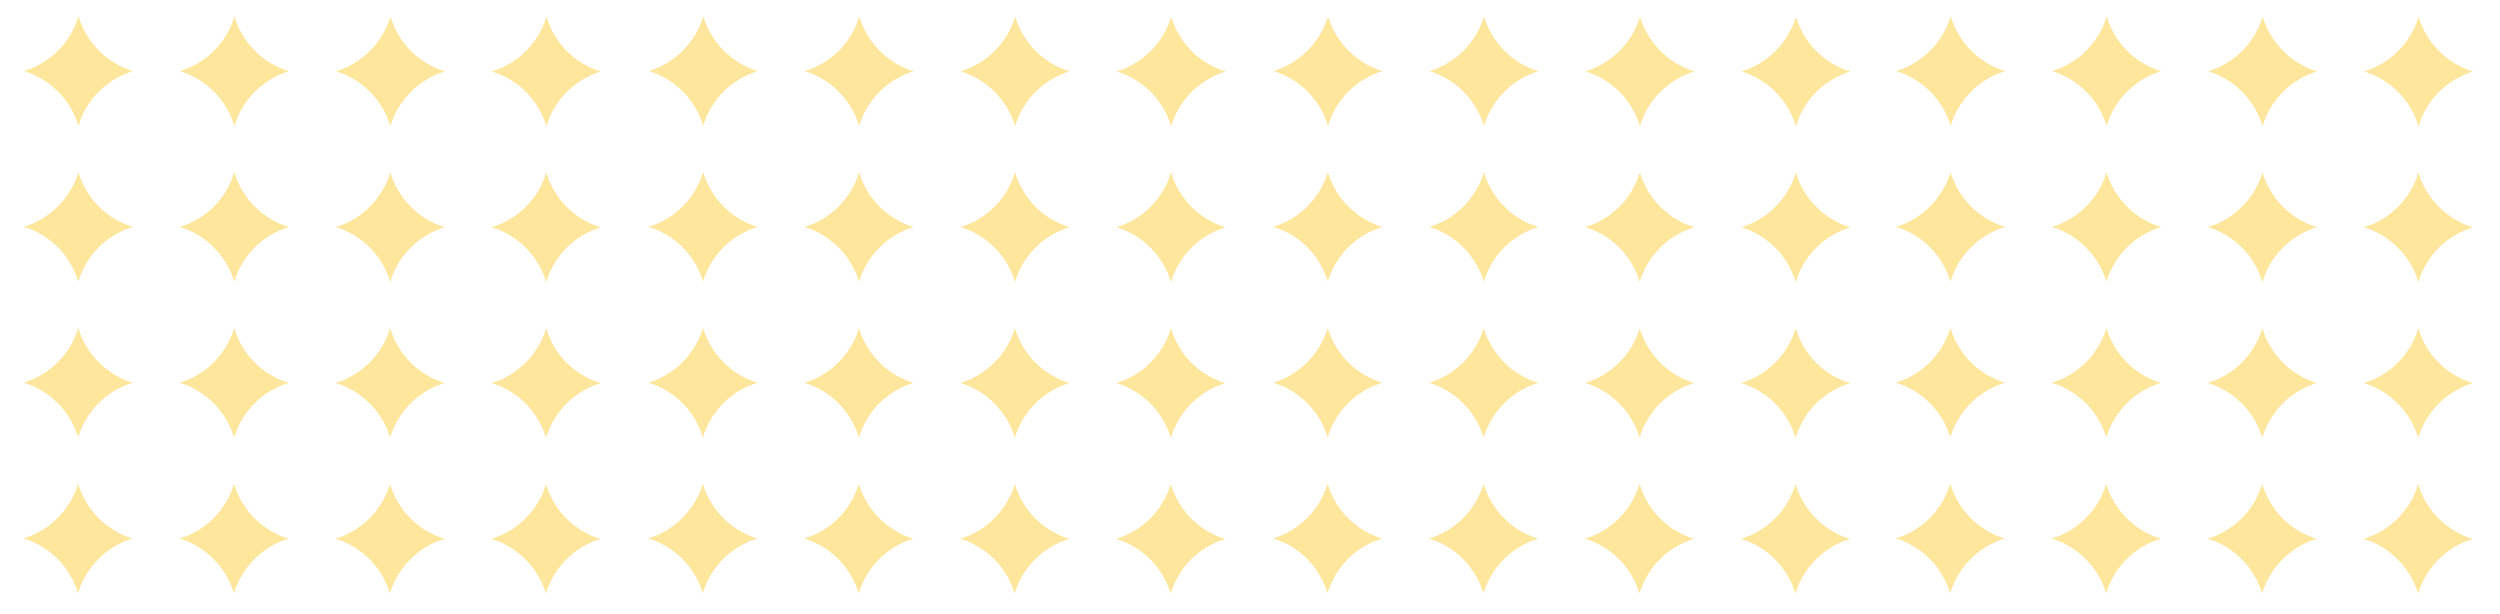 <svg width="167" height="41" viewBox="0 0 167 41" fill="none" xmlns="http://www.w3.org/2000/svg">
<path d="M130.308 1.084C129.787 2.837 128.409 4.22 126.657 4.744C128.408 5.27 129.784 6.655 130.301 8.408C130.822 6.656 132.2 5.273 133.952 4.75C132.201 4.224 130.825 2.838 130.308 1.084ZM140.727 1.094C140.206 2.847 138.828 4.23 137.076 4.753C138.827 5.279 140.203 6.665 140.72 8.418C141.24 6.666 142.619 5.283 144.371 4.76C142.62 4.234 141.244 2.848 140.727 1.094ZM151.145 1.103C150.625 2.857 149.247 4.24 147.495 4.763C149.246 5.289 150.621 6.674 151.138 8.428C151.659 6.675 153.037 5.292 154.79 4.769C153.038 4.243 151.663 2.857 151.145 1.103ZM161.564 1.113C161.044 2.866 159.665 4.249 157.913 4.772C159.664 5.298 161.04 6.684 161.557 8.437C162.078 6.685 163.456 5.302 165.208 4.779C163.457 4.253 162.081 2.867 161.564 1.113ZM130.299 11.492C129.778 13.245 128.4 14.628 126.648 15.152C128.399 15.678 129.774 17.063 130.292 18.816C130.812 17.064 132.19 15.681 133.943 15.158C132.191 14.632 130.816 13.246 130.299 11.492ZM140.717 11.502C140.197 13.255 138.818 14.638 137.066 15.161C138.817 15.687 140.193 17.073 140.711 18.826C141.231 17.074 142.609 15.691 144.361 15.168C142.61 14.642 141.234 13.256 140.717 11.502ZM151.136 11.511C150.615 13.264 149.237 14.648 147.485 15.171C149.236 15.697 150.612 17.082 151.129 18.835C151.65 17.083 153.028 15.7 154.78 15.177C153.029 14.651 151.653 13.265 151.136 11.511ZM161.555 11.521C161.034 13.274 159.656 14.657 157.904 15.18C159.655 15.706 161.031 17.092 161.548 18.845C162.068 17.093 163.446 15.71 165.199 15.187C163.447 14.661 162.072 13.275 161.555 11.521ZM130.289 21.9C129.768 23.653 128.39 25.036 126.638 25.559C128.389 26.085 129.765 27.471 130.282 29.224C130.803 27.472 132.181 26.089 133.933 25.566C132.182 25.04 130.806 23.654 130.289 21.9ZM140.708 21.91C140.187 23.663 138.809 25.046 137.057 25.569C138.808 26.095 140.183 27.481 140.701 29.234C141.221 27.482 142.6 26.099 144.352 25.576C142.6 25.049 141.225 23.664 140.708 21.91ZM151.126 21.919C150.606 23.672 149.227 25.055 147.475 25.579C149.226 26.105 150.602 27.49 151.119 29.243C151.64 27.491 153.018 26.108 154.771 25.585C153.019 25.059 151.643 23.673 151.126 21.919ZM161.545 21.929C161.025 23.682 159.646 25.065 157.894 25.588C159.645 26.114 161.021 27.5 161.538 29.253C162.059 27.501 163.437 26.118 165.189 25.595C163.438 25.069 162.062 23.683 161.545 21.929ZM130.279 32.308C129.759 34.061 128.38 35.444 126.629 35.967C128.379 36.493 129.755 37.879 130.273 39.632C130.793 37.88 132.171 36.497 133.924 35.974C132.172 35.448 130.796 34.062 130.279 32.308ZM140.698 32.318C140.177 34.071 138.799 35.454 137.047 35.977C138.798 36.503 140.174 37.889 140.691 39.642C141.212 37.889 142.59 36.506 144.342 35.984C142.591 35.457 141.215 34.072 140.698 32.318ZM151.116 32.327C150.596 34.08 149.218 35.463 147.466 35.986C149.217 36.513 150.593 37.898 151.11 39.651C151.63 37.899 153.009 36.516 154.761 35.993C153.01 35.467 151.634 34.081 151.116 32.327ZM161.535 32.337C161.015 34.09 159.636 35.473 157.885 35.996C159.636 36.522 161.012 37.908 161.529 39.661C162.049 37.909 163.427 36.526 165.18 36.003C163.428 35.477 162.053 34.091 161.535 32.337Z" fill="#FFE69D"/>
<path d="M88.714 1.084C88.194 2.837 86.815 4.22 85.064 4.744C86.814 5.27 88.19 6.655 88.708 8.408C89.228 6.656 90.606 5.273 92.359 4.75C90.607 4.224 89.231 2.838 88.714 1.084ZM99.133 1.094C98.612 2.847 97.234 4.23 95.482 4.753C97.233 5.279 98.609 6.665 99.126 8.418C99.647 6.666 101.025 5.283 102.777 4.76C101.026 4.234 99.65 2.848 99.133 1.094ZM109.551 1.103C109.031 2.857 107.653 4.24 105.901 4.763C107.652 5.289 109.028 6.674 109.545 8.428C110.065 6.675 111.444 5.292 113.196 4.769C111.445 4.243 110.069 2.857 109.551 1.103ZM119.97 1.113C119.45 2.866 118.071 4.249 116.32 4.772C118.071 5.298 119.447 6.684 119.964 8.437C120.484 6.685 121.862 5.302 123.615 4.779C121.863 4.253 120.488 2.867 119.97 1.113ZM88.705 11.492C88.184 13.245 86.806 14.628 85.054 15.152C86.805 15.678 88.181 17.063 88.698 18.816C89.218 17.064 90.597 15.681 92.349 15.158C90.598 14.632 89.222 13.246 88.705 11.492ZM99.124 11.502C98.603 13.255 97.225 14.638 95.473 15.161C97.224 15.687 98.599 17.073 99.117 18.826C99.637 17.074 101.015 15.691 102.768 15.168C101.016 14.642 99.641 13.256 99.124 11.502ZM109.542 11.511C109.021 13.264 107.643 14.648 105.891 15.171C107.642 15.697 109.018 17.082 109.535 18.835C110.056 17.083 111.434 15.7 113.186 15.177C111.435 14.651 110.059 13.265 109.542 11.511ZM119.961 11.521C119.441 13.274 118.062 14.657 116.31 15.18C118.061 15.706 119.437 17.092 119.954 18.845C120.474 17.093 121.853 15.71 123.605 15.187C121.854 14.661 120.478 13.275 119.961 11.521ZM88.695 21.9C88.174 23.653 86.796 25.036 85.044 25.559C86.795 26.085 88.171 27.471 88.689 29.224C89.209 27.472 90.587 26.089 92.339 25.566C90.588 25.04 89.212 23.654 88.695 21.9ZM99.114 21.91C98.593 23.663 97.215 25.046 95.463 25.569C97.214 26.095 98.59 27.481 99.107 29.234C99.627 27.482 101.006 26.099 102.758 25.576C101.007 25.049 99.631 23.664 99.114 21.91ZM109.532 21.919C109.012 23.672 107.634 25.055 105.882 25.579C107.633 26.105 109.008 27.49 109.525 29.243C110.046 27.491 111.424 26.108 113.177 25.585C111.425 25.059 110.05 23.673 109.532 21.919ZM119.951 21.929C119.431 23.682 118.052 25.065 116.3 25.588C118.051 26.114 119.427 27.5 119.945 29.253C120.465 27.501 121.843 26.118 123.595 25.595C121.844 25.069 120.468 23.683 119.951 21.929ZM88.686 32.308C88.165 34.061 86.787 35.444 85.035 35.967C86.786 36.493 88.161 37.879 88.679 39.632C89.199 37.88 90.578 36.497 92.33 35.974C90.579 35.448 89.203 34.062 88.686 32.308ZM99.104 32.318C98.584 34.071 97.205 35.454 95.453 35.977C97.204 36.503 98.58 37.889 99.098 39.642C99.618 37.889 100.996 36.506 102.749 35.984C100.997 35.457 99.621 34.072 99.104 32.318ZM109.523 32.327C109.002 34.08 107.624 35.463 105.872 35.986C107.623 36.513 108.999 37.898 109.516 39.651C110.037 37.899 111.415 36.516 113.167 35.993C111.416 35.467 110.04 34.081 109.523 32.327ZM119.942 32.337C119.421 34.09 118.043 35.473 116.291 35.996C118.042 36.522 119.418 37.908 119.935 39.661C120.455 37.909 121.834 36.526 123.586 36.003C121.835 35.477 120.459 34.091 119.942 32.337Z" fill="#FFE69D"/>
<path d="M46.98 1.084C46.459 2.837 45.081 4.22 43.329 4.744C45.08 5.27 46.456 6.655 46.973 8.408C47.494 6.656 48.872 5.273 50.624 4.75C48.873 4.224 47.497 2.838 46.98 1.084ZM57.399 1.094C56.878 2.847 55.5 4.23 53.748 4.753C55.499 5.279 56.874 6.665 57.392 8.418C57.912 6.666 59.291 5.283 61.043 4.76C59.291 4.234 57.916 2.848 57.399 1.094ZM67.817 1.103C67.297 2.857 65.918 4.24 64.166 4.763C65.918 5.289 67.293 6.674 67.81 8.428C68.331 6.675 69.709 5.292 71.462 4.769C69.71 4.243 68.335 2.857 67.817 1.103ZM78.236 1.113C77.716 2.866 76.337 4.249 74.585 4.772C76.336 5.298 77.712 6.684 78.229 8.437C78.75 6.685 80.128 5.302 81.88 4.779C80.129 4.253 78.753 2.867 78.236 1.113ZM46.971 11.492C46.45 13.245 45.072 14.628 43.319 15.152C45.071 15.678 46.446 17.063 46.964 18.816C47.484 17.064 48.862 15.681 50.615 15.158C48.863 14.632 47.487 13.246 46.971 11.492ZM57.389 11.502C56.868 13.255 55.49 14.638 53.738 15.161C55.489 15.687 56.865 17.073 57.382 18.826C57.903 17.074 59.281 15.691 61.033 15.168C59.282 14.642 57.906 13.256 57.389 11.502ZM67.807 11.511C67.287 13.264 65.909 14.648 64.157 15.171C65.908 15.697 67.284 17.082 67.801 18.835C68.321 17.083 69.7 15.7 71.452 15.177C69.701 14.651 68.325 13.265 67.807 11.511ZM78.227 11.521C77.706 13.274 76.328 14.657 74.576 15.18C76.327 15.706 77.703 17.092 78.22 18.845C78.74 17.093 80.118 15.71 81.871 15.187C80.119 14.661 78.744 13.275 78.227 11.521ZM46.961 21.9C46.44 23.653 45.062 25.036 43.31 25.559C45.061 26.085 46.437 27.471 46.954 29.224C47.474 27.472 48.853 26.089 50.605 25.566C48.854 25.04 47.478 23.654 46.961 21.9ZM57.38 21.91C56.859 23.663 55.481 25.046 53.729 25.569C55.48 26.095 56.855 27.481 57.373 29.234C57.893 27.482 59.271 26.099 61.024 25.576C59.272 25.049 57.897 23.664 57.38 21.91ZM67.798 21.919C67.278 23.672 65.899 25.055 64.147 25.579C65.898 26.105 67.274 27.49 67.791 29.243C68.312 27.491 69.69 26.108 71.442 25.585C69.691 25.059 68.315 23.673 67.798 21.919ZM78.217 21.929C77.697 23.682 76.318 25.065 74.566 25.588C76.317 26.114 77.693 27.5 78.21 29.253C78.731 27.501 80.109 26.118 81.861 25.595C80.11 25.069 78.734 23.683 78.217 21.929ZM46.951 32.308C46.431 34.061 45.052 35.444 43.3 35.967C45.051 36.493 46.427 37.879 46.945 39.632C47.465 37.88 48.843 36.497 50.596 35.974C48.844 35.448 47.468 34.062 46.951 32.308ZM57.37 32.318C56.849 34.071 55.471 35.454 53.719 35.977C55.47 36.503 56.846 37.889 57.363 39.642C57.883 37.889 59.262 36.506 61.014 35.984C59.263 35.457 57.887 34.072 57.37 32.318ZM67.788 32.327C67.268 34.08 65.89 35.463 64.138 35.986C65.889 36.513 67.264 37.898 67.781 39.651C68.302 37.899 69.68 36.516 71.433 35.993C69.681 35.467 68.306 34.081 67.788 32.327ZM78.207 32.337C77.687 34.09 76.308 35.473 74.556 35.996C76.307 36.522 77.683 37.908 78.201 39.661C78.721 37.909 80.099 36.526 81.852 36.003C80.1 35.477 78.724 34.091 78.207 32.337Z" fill="#FFE69D"/>
<path d="M5.246 1.084C4.725 2.837 3.347 4.22 1.595 4.744C3.346 5.27 4.721 6.655 5.239 8.408C5.759 6.656 7.138 5.273 8.89 4.75C7.138 4.224 5.763 2.838 5.246 1.084ZM15.664 1.094C15.144 2.847 13.765 4.23 12.013 4.753C13.764 5.279 15.14 6.665 15.658 8.418C16.178 6.666 17.556 5.283 19.308 4.76C17.557 4.234 16.181 2.848 15.664 1.094ZM26.083 1.103C25.562 2.857 24.184 4.24 22.432 4.763C24.183 5.289 25.559 6.674 26.076 8.428C26.597 6.675 27.975 5.292 29.727 4.769C27.976 4.243 26.6 2.857 26.083 1.103ZM36.502 1.113C35.981 2.866 34.603 4.249 32.851 4.772C34.602 5.298 35.978 6.684 36.495 8.437C37.015 6.685 38.394 5.302 40.146 4.779C38.395 4.253 37.019 2.867 36.502 1.113ZM5.236 11.492C4.715 13.245 3.337 14.628 1.585 15.152C3.336 15.678 4.712 17.063 5.229 18.816C5.75 17.064 7.128 15.681 8.88 15.158C7.129 14.632 5.753 13.246 5.236 11.492ZM15.655 11.502C15.134 13.255 13.756 14.638 12.004 15.161C13.755 15.687 15.13 17.073 15.648 18.826C16.168 17.074 17.547 15.691 19.299 15.168C17.548 14.642 16.172 13.256 15.655 11.502ZM26.073 11.511C25.553 13.264 24.174 14.648 22.422 15.171C24.174 15.697 25.549 17.082 26.066 18.835C26.587 17.083 27.965 15.7 29.718 15.177C27.966 14.651 26.59 13.265 26.073 11.511ZM36.492 11.521C35.972 13.274 34.593 14.657 32.841 15.18C34.592 15.706 35.968 17.092 36.485 18.845C37.006 17.093 38.384 15.71 40.136 15.187C38.385 14.661 37.009 13.275 36.492 11.521ZM5.227 21.9C4.706 23.653 3.328 25.036 1.576 25.559C3.327 26.085 4.702 27.471 5.22 29.224C5.74 27.472 7.118 26.089 8.871 25.566C7.119 25.04 5.744 23.654 5.227 21.9ZM15.645 21.91C15.124 23.663 13.746 25.046 11.994 25.569C13.745 26.095 15.121 27.481 15.639 29.234C16.159 27.482 17.537 26.099 19.289 25.576C17.538 25.049 16.162 23.664 15.645 21.91ZM26.063 21.919C25.543 23.672 24.165 25.055 22.413 25.579C24.164 26.105 25.54 27.49 26.057 29.243C26.577 27.491 27.956 26.108 29.708 25.585C27.957 25.059 26.581 23.673 26.063 21.919ZM36.483 21.929C35.962 23.682 34.584 25.065 32.832 25.588C34.583 26.114 35.959 27.5 36.476 29.253C36.996 27.501 38.374 26.118 40.127 25.595C38.375 25.069 37 23.683 36.483 21.929ZM5.217 32.308C4.696 34.061 3.318 35.444 1.566 35.967C3.317 36.493 4.693 37.879 5.21 39.632C5.73 37.88 7.109 36.497 8.861 35.974C7.11 35.448 5.734 34.062 5.217 32.308ZM15.636 32.318C15.115 34.071 13.737 35.454 11.985 35.977C13.736 36.503 15.111 37.889 15.629 39.642C16.149 37.889 17.527 36.506 19.28 35.984C17.528 35.457 16.153 34.072 15.636 32.318ZM26.054 32.327C25.534 34.08 24.155 35.463 22.403 35.986C24.154 36.513 25.53 37.898 26.047 39.651C26.568 37.899 27.946 36.516 29.698 35.993C27.947 35.467 26.571 34.081 26.054 32.327ZM36.473 32.337C35.953 34.09 34.574 35.473 32.822 35.996C34.573 36.522 35.949 37.908 36.466 39.661C36.986 37.909 38.365 36.526 40.117 36.003C38.366 35.477 36.99 34.091 36.473 32.337Z" fill="#FFE69D"/>
</svg>
